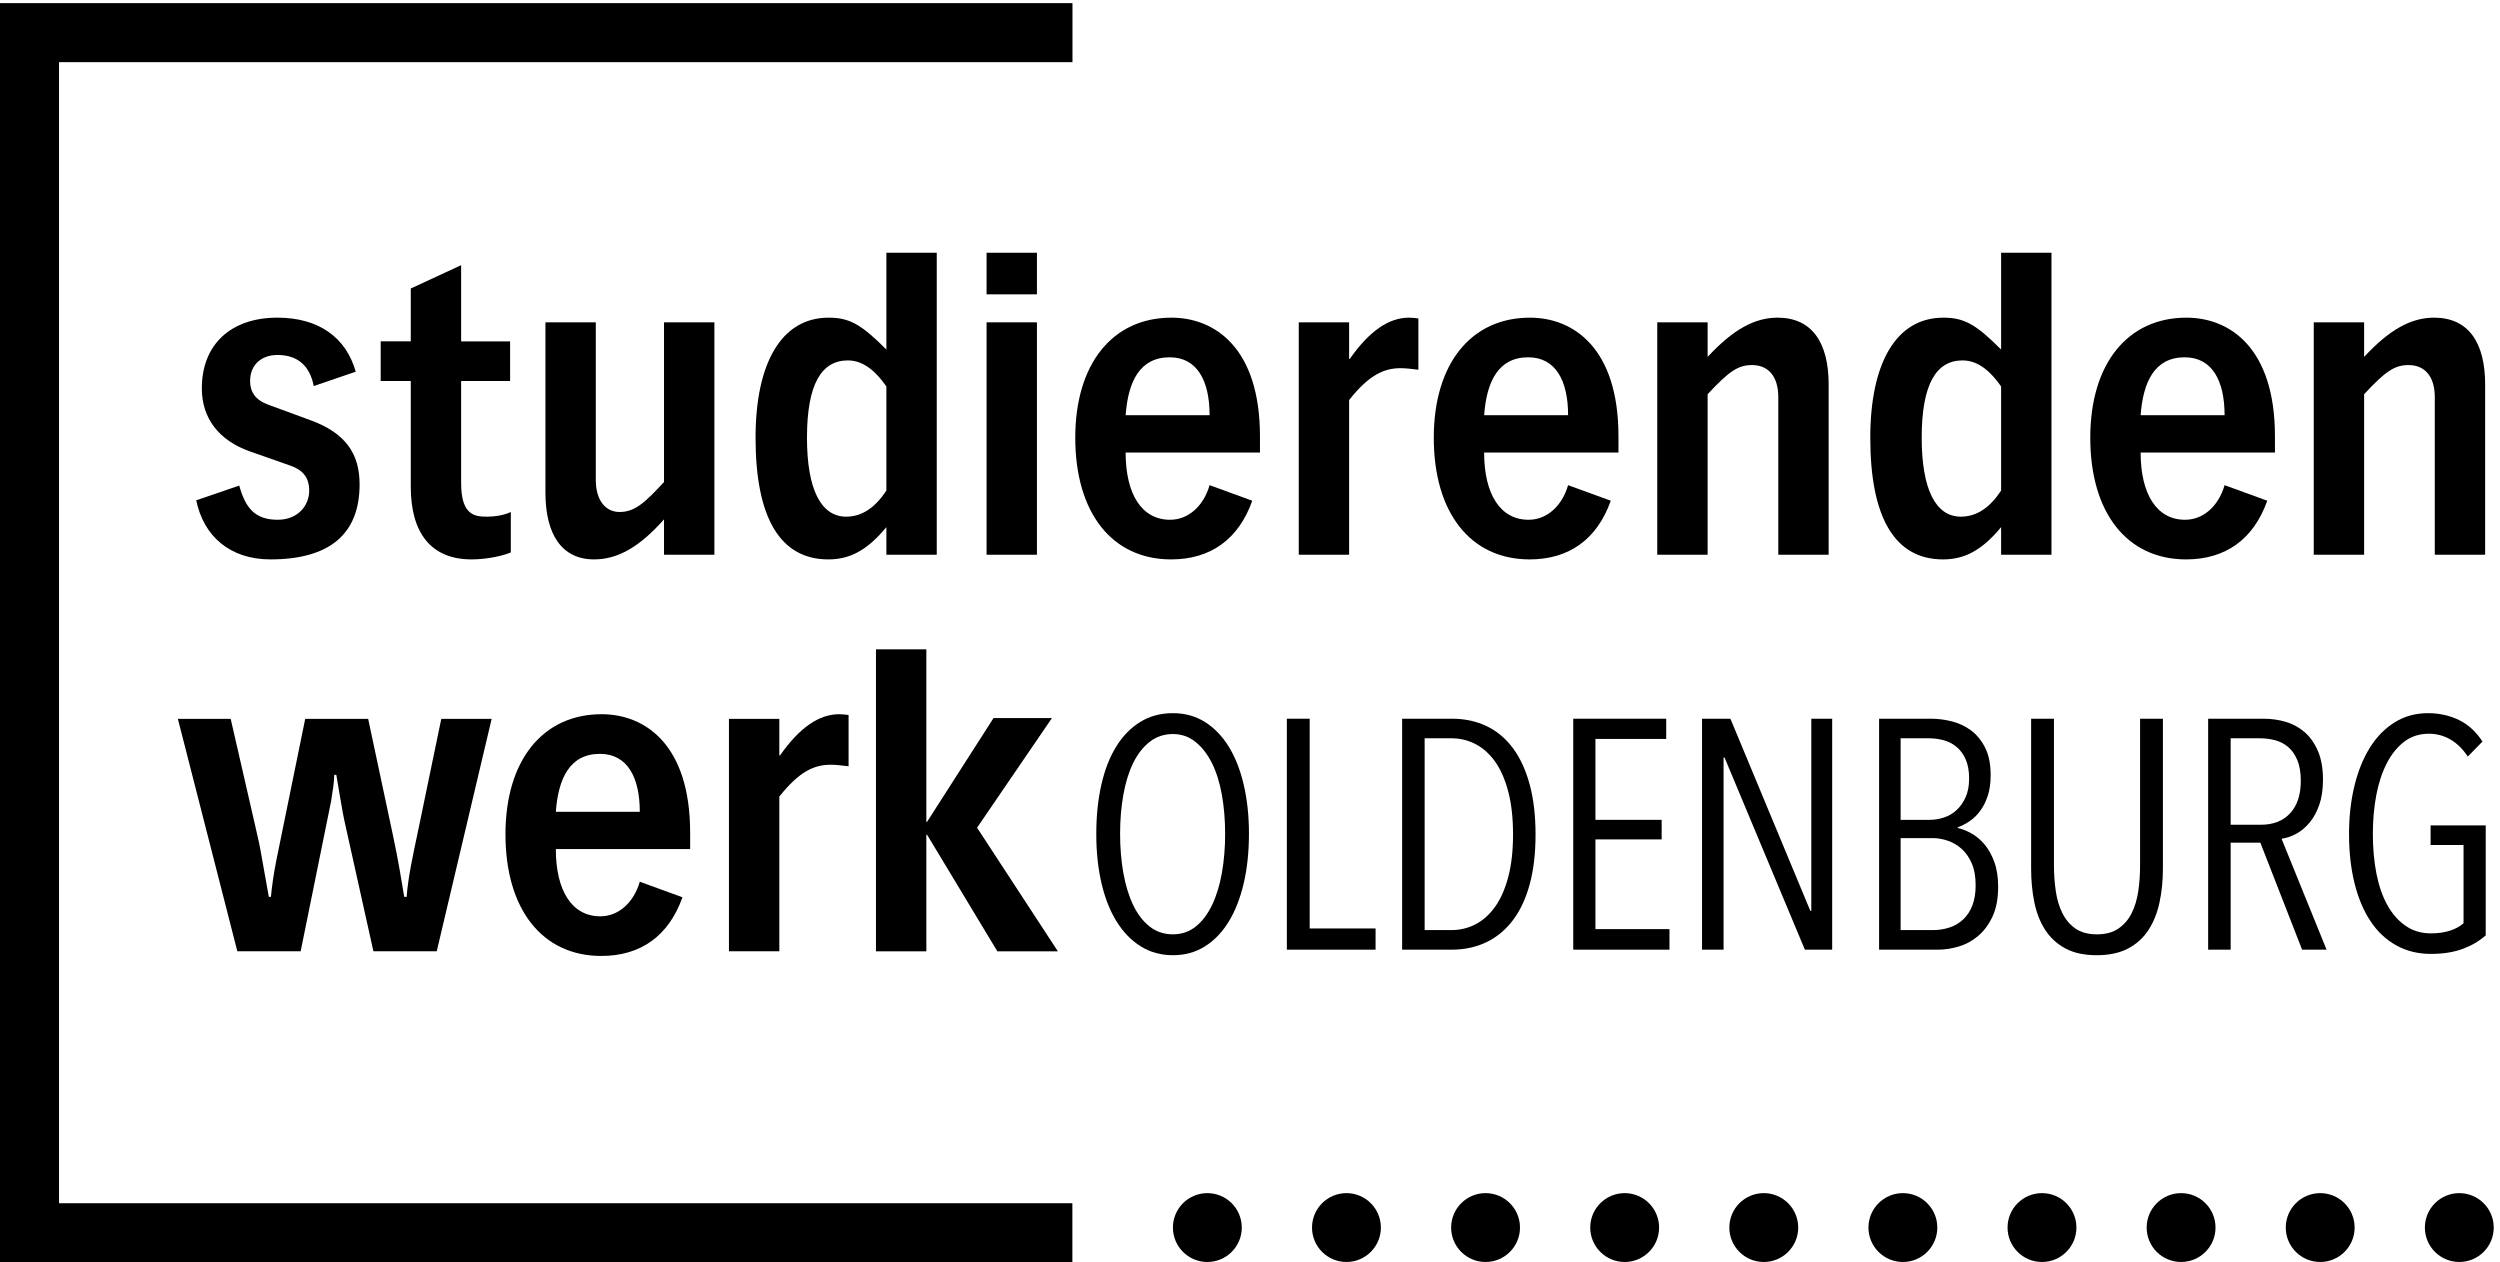 <svg width="958.147" height="483.773" version="1.1" viewBox="0 0 958.147 483.773" xmlns="http://www.w3.org/2000/svg"><g><path transform="matrix(.133 0 0 -.133 0 483.773)" d="M 3090.2,0 H 0 V 3628.34 H 3090.5 V 3458.26 H 170.078 V 170.082 H 3090.2 V 0"/><path transform="matrix(.133 0 0 -.133 0 483.773)" d="m3578.37 100.012c0-54.801-44.42-99.223-99.21-99.223s-99.21 44.422-99.21 99.223c0 54.789 44.42 99.207 99.21 99.207s99.21-44.418 99.21-99.207"/><path transform="matrix(.133 0 0 -.133 0 483.773)" d="m3979.23 100.012c0-54.801-44.42-99.223-99.22-99.223-54.79 0-99.21 44.422-99.21 99.223 0 54.789 44.42 99.207 99.21 99.207 54.8 0 99.22-44.418 99.22-99.207"/><path transform="matrix(.133 0 0 -.133 0 483.773)" d="m4380.08 100.012c0-54.801-44.42-99.223-99.21-99.223-54.8 0-99.21 44.422-99.21 99.223 0 54.789 44.41 99.207 99.21 99.207 54.79 0 99.21-44.418 99.21-99.207"/><path transform="matrix(.133 0 0 -.133 0 483.773)" d="m4780.93 100.012c0-54.801-44.41-99.223-99.21-99.223-54.79 0-99.21 44.422-99.21 99.223 0 54.789 44.42 99.207 99.21 99.207 54.8 0 99.21-44.418 99.21-99.207"/><path transform="matrix(.133 0 0 -.133 0 483.773)" d="m5181.79 100.012c0-54.801-44.42-99.223-99.22-99.223-54.79 0-99.21 44.422-99.21 99.223 0 54.789 44.42 99.207 99.21 99.207 54.8 0 99.22-44.418 99.22-99.207"/><path transform="matrix(.133 0 0 -.133 0 483.773)" d="m5582.64 100.012c0-54.801-44.42-99.223-99.21-99.223-54.8 0-99.21 44.422-99.21 99.223 0 54.789 44.41 99.207 99.21 99.207 54.79 0 99.21-44.418 99.21-99.207"/><path transform="matrix(.133 0 0 -.133 0 483.773)" d="m5983.49 100.012c0-54.801-44.41-99.223-99.21-99.223-54.79 0-99.21 44.422-99.21 99.223 0 54.789 44.42 99.207 99.21 99.207 54.8 0 99.21-44.418 99.21-99.207"/><path transform="matrix(.133 0 0 -.133 0 483.773)" d="m6384.35 100.012c0-54.801-44.42-99.223-99.21-99.223-54.8 0-99.22 44.422-99.22 99.223 0 54.789 44.42 99.207 99.22 99.207 54.79 0 99.21-44.418 99.21-99.207"/><path transform="matrix(.133 0 0 -.133 0 483.773)" d="m6785.2 100.012c0-54.801-44.42-99.223-99.21-99.223-54.8 0-99.21 44.422-99.21 99.223 0 54.789 44.41 99.207 99.21 99.207 54.79 0 99.21-44.418 99.21-99.207"/><path transform="matrix(.133 0 0 -.133 0 483.773)" d="m7186.05 100.012c0-54.801-44.42-99.223-99.21-99.223s-99.21 44.422-99.21 99.223c0 54.789 44.42 99.207 99.21 99.207s99.21-44.418 99.21-99.207"/><path transform="matrix(.133 0 0 -.133 0 483.773)" d="m904.156 2524.88c-12.09 61.6-49.394 89.61-104.843 89.61-44.336 0-78.614-26.87-78.614-75.04 0-31.36 15.117-54.88 52.426-68.32l121.949-44.8c100.801-36.95 141.136-96.31 141.136-184.81 0-143.36-86.702-216.13-257.054-216.13-116.914 0-192.515 67.19-213.687 170.24l123.98 42.53c18.145-66.05 46.367-98.55 110.879-98.55 57.461 0 90.723 40.33 90.723 84 0 36.98-18.145 59.36-53.418 71.68l-117.949 41.45c-88.692 31.35-138.082 95.19-138.082 181.42 0 126.57 83.652 203.85 217.711 203.85 117.949 0 197.578-55.99 225.797-155.68l-120.954-41.45"/><path transform="matrix(.133 0 0 -.133 0 483.773)" d="m1328.82 2653.69h141.12v-114.24h-141.12v-294.57c0-96.31 43.34-96.31 76.61-96.31 19.16 0 45.37 3.36 66.52 13.46v-116.48c-17.13-7.85-64.51-20.16-112.89-20.16-116.94 0-175.39 76.13-175.39 209.41v304.65h-86.68v114.24h86.68v152.33l145.15 67.18v-219.51"/><path transform="matrix(.133 0 0 -.133 0 483.773)" d="m1716.89 2708.57v-454.7c0-57.13 27.23-91.84 68.55-91.84 45.35 0 74.59 29.1 128.01 86.23v460.31h145.16v-669.74h-145.16v101.91c-71.56-80.64-134.06-115.35-201.6-115.35-92.73 0-140.1 71.68-140.1 192.62v490.56h145.14"/><path transform="matrix(.133 0 0 -.133 0 483.773)" d="m2554.23 2223.61v300.18c-27.21 39.18-63.5 75.04-110.88 75.04-75.58 0-117.93-67.23-117.93-222.89 0-146.72 39.32-227.37 112.89-227.37 47.38 0 84.67 28.01 115.92 75.04zm145.16 685.45v-870.23h-145.16v79.51c-56.45-68.32-106.84-92.95-167.32-92.95-138.09 0-209.67 118.71-209.67 350.55 0 213.9 73.59 346.07 210.68 346.07 59.47 0 93.73-19.04 166.31-91.83v278.88h145.16"/><path transform="matrix(.133 0 0 -.133 0 483.773)" d="m2988.06 2708.57v-669.74h-145.14v669.74zm0 200.49v-119.84h-145.14v119.84h145.14"/><path transform="matrix(.133 0 0 -.133 0 483.773)" d="m3485.61 2440.9c0 98.55-35.29 166.87-114.92 166.87-86.68 0-119.94-70.54-127.01-166.87zm-241.93-107.52c0-119.84 46.37-193.77 128.03-193.77 53.42 0 96.76 40.33 113.9 99.69l122.97-44.81c-39.31-110.86-119.96-169.1-233.86-169.1-170.36 0-276.18 134.38-276.18 350.55 0 213.9 107.86 346.07 277.19 346.07 125 0 255.02-87.36 255.02-341.58v-47.05h-387.07"/><path transform="matrix(.133 0 0 -.133 0 483.773)" d="m4087.27 2719.77v-147.84c-19.16 2.25-35.27 4.48-51.4 4.48-47.39 0-90.73-19.03-148.19-91.84v-445.74h-145.13v669.74h145.13v-105.29h2.03c56.45 80.67 112.89 118.73 170.35 118.73 9.07 0 18.15-1.11 27.21-2.24"/><path transform="matrix(.133 0 0 -.133 0 483.773)" d="m4518.7 2440.9c0 98.55-35.3 166.87-114.93 166.87-86.67 0-119.94-70.54-127.01-166.87zm-241.94-107.52c0-119.84 46.37-193.77 128.03-193.77 53.42 0 96.76 40.33 113.91 99.69l122.96-44.81c-39.31-110.86-119.96-169.1-233.86-169.1-170.35 0-276.17 134.38-276.17 350.55 0 213.9 107.85 346.07 277.18 346.07 125 0 255.02-87.36 255.02-341.58v-47.05h-387.07"/><path transform="matrix(.133 0 0 -.133 0 483.773)" d="m5269.53 2038.83h-145.13v454.71c0 57.12-27.23 91.85-75.61 91.85-40.33 0-66.52-17.93-128.02-84.02v-462.54h-145.14v669.74h145.14v-99.66c73.59 79.51 136.09 113.1 201.6 113.1 99.8 0 147.16-72.79 147.16-192.63v-490.55"/><path transform="matrix(.133 0 0 -.133 0 483.773)" d="m5766.47 2223.61v300.18c-27.21 39.18-63.5 75.04-110.88 75.04-75.59 0-117.93-67.23-117.93-222.89 0-146.72 39.31-227.37 112.89-227.37 47.38 0 84.69 28.01 115.92 75.04zm145.15 685.45v-870.23h-145.15v79.51c-56.45-68.32-106.84-92.95-167.33-92.95-138.08 0-209.65 118.71-209.65 350.55 0 213.9 73.58 346.07 210.67 346.07 59.47 0 93.75-19.04 166.31-91.83v278.88h145.15"/><path transform="matrix(.133 0 0 -.133 0 483.773)" d="m6410.49 2440.9c0 98.55-35.3 166.87-114.92 166.87-86.68 0-119.95-70.54-127.02-166.87zm-241.94-107.52c0-119.84 46.37-193.77 128.03-193.77 53.42 0 96.76 40.33 113.91 99.69l122.97-44.81c-39.32-110.86-119.97-169.1-233.87-169.1-170.35 0-276.17 134.38-276.17 350.55 0 213.9 107.85 346.07 277.18 346.07 125 0 255.02-87.36 255.02-341.58v-47.05h-387.07"/><path transform="matrix(.133 0 0 -.133 0 483.773)" d="m7161.32 2038.83h-145.13v454.71c0 57.12-27.23 91.85-75.61 91.85-40.33 0-66.52-17.93-128.02-84.02v-462.54h-145.14v669.74h145.14v-99.66c73.59 79.51 136.09 113.1 201.6 113.1 99.8 0 147.16-72.79 147.16-192.63v-490.55"/><path transform="matrix(.133 0 0 -.133 0 483.773)" d="m664.781 1565.84c77.617-339.36 82.657-358.4 85.684-377.44l24.199-135.51h6.035c3.028 31.37 7.071 61.6 15.137 103.05l83.652 409.9h181.442l70.55-331.5c8.07-40.34 13.11-57.13 33.28-181.45h7.05c4.03 57.11 19.14 124.32 32.25 187.03l67.54 325.92h145.15l-158.26-669.75h-182.44l-79.628 358.4c-6.055 25.76-11.094 53.75-16.133 84.01l-11.094 66.07h-6.035c0-19.04-4.043-44.8-9.082-76.17l-87.695-432.31h-182.442l-171.367 669.75h152.207"/><path transform="matrix(.133 0 0 -.133 0 483.773)" d="m1843.65 1298.16c0 98.56-35.3 166.88-114.93 166.88-86.67 0-119.94-70.55-127.01-166.88zm-241.94-107.52c0-119.84 46.39-193.749 128.03-193.749 53.42 0 96.76 40.319 113.91 99.669l122.96-44.78c-39.31-110.882-119.94-169.12-233.84-169.12-170.35 0-276.19 134.39-276.19 350.54 0 213.93 107.85 346.08 277.18 346.08 125 0 255.02-87.35 255.02-341.58v-47.06h-387.07"/><path transform="matrix(.133 0 0 -.133 0 483.773)" d="m2445.3 1577.05v-147.85c-19.14 2.25-35.27 4.49-51.4 4.49-47.36 0-90.72-19.04-148.17-91.83v-445.77h-145.15v669.75h145.15v-105.27h2.02c56.44 80.64 112.89 118.71 170.35 118.71 9.06 0 18.14-1.12 27.2-2.23"/><path transform="matrix(.133 0 0 -.133 0 483.773)" d="m2669.39 1766.33v-497.29h2.01l191.52 299.05h168.32l-215.7-315.84 232.85-356.16h-174.4l-202.59 336h-2.01v-336h-145.16v870.24h145.16"/><path transform="matrix(.133 0 0 -.133 0 483.773)" d="m3530.4 1234.49c0 40.1-3.15 77.7-9.4 112.8-6.27 35.09-15.84 65.46-28.67 91.17-12.85 25.7-28.67 46.07-47.46 61.11-18.81 15.04-40.43 22.56-64.86 22.56-25.7 0-48.11-7.52-67.21-22.56-19.12-15.04-34.94-35.41-47.48-61.11-12.54-25.71-21.93-56.08-28.2-91.17-6.27-35.1-9.4-72.7-9.4-112.8 0-40.11 3.13-77.71 9.4-112.81s15.66-65.8 28.2-92.11c12.54-26.33 28.36-47.011 47.48-62.05 19.1-15.04 41.51-22.559 67.21-22.559 25.06 0 46.99 7.519 65.8 22.559 18.79 15.039 34.45 35.72 46.99 62.05 12.54 26.31 21.93 57.01 28.2 92.11 6.25 35.1 9.4 72.7 9.4 112.81zm68.63 0c0-52.03-5.04-99.49-15.04-142.42-10.04-42.93-24.45-79.75-43.24-110.449-18.81-30.699-41.68-54.512-68.63-71.422-26.96-16.937-57.66-25.398-92.11-25.398-34.47 0-65.33 8.461-92.6 25.398-27.24 16.91-50.45 40.723-69.55 71.422-19.12 30.699-33.69 67.519-43.71 110.449-10.04 42.93-15.04 90.39-15.04 142.42 0 51.37 4.84 98.54 14.57 141.47 9.71 42.91 23.97 79.57 42.77 109.98 18.79 30.39 41.82 54.04 69.09 70.97 27.26 16.92 58.75 25.38 94.47 25.38 34.45 0 65.15-8.46 92.11-25.38 26.95-16.93 49.82-40.58 68.63-70.97 18.79-30.41 33.2-67.07 43.24-109.98 10-42.93 15.04-90.1 15.04-141.47"/><path transform="matrix(.133 0 0 -.133 0 483.773)" d="m3708.25 900.781v665.529h65.8v-604.419h189.86v-61.11h-255.66"/><path transform="matrix(.133 0 0 -.133 0 483.773)" d="m4360.04 1232.6c0 47.15-4.55 88.18-13.63 123.08-9.1 34.91-21.62 63.66-37.6 86.31-15.99 22.64-34.78 39.61-56.4 50.94-21.62 11.31-44.98 16.97-70.04 16.97h-77.07v-552.709h77.07c25.06 0 48.42 5.641 70.04 16.969 21.62 11.309 40.41 28.3 56.4 50.94 15.98 22.63 28.5 51.25 37.6 85.84 9.08 34.57 13.63 75.13 13.63 121.66zm64.85 0c0-54.51-5.63-102.46-16.92-143.81-11.27-41.37-27.57-76-48.86-103.868-21.33-27.891-46.86-48.883-76.62-62.992-29.77-14.098-62.84-21.149-99.16-21.149h-142.89v665.529h143.82c36.33 0 69.4-7.05 99.16-21.15 29.77-14.11 55.14-35.26 76.16-63.46 20.97-28.18 37.12-63.13 48.39-104.81 11.29-41.68 16.92-89.76 16.92-144.29"/><path transform="matrix(.133 0 0 -.133 0 483.773)" d="m4533.54 900.781v665.529h267.91v-58.28h-203.98v-233.13h190.82v-56.38h-190.82v-258.52h213.37v-59.219h-277.3"/><path transform="matrix(.133 0 0 -.133 0 483.773)" d="m5200.98 900.781-231.47 553.669h-2.81v-553.669h-62.05v665.529h81.78l230.31-553.67h2.81v553.67h60.16v-665.529h-78.73"/><path transform="matrix(.133 0 0 -.133 0 483.773)" d="m5693.11 1086.45c0 24.98-3.75 46.05-11.27 63.22s-17.25 31.05-29.14 41.68c-11.92 10.62-25.24 18.44-39.96 23.44-14.73 4.98-28.99 7.48-42.78 7.48h-93.04v-265.079h93.04c16.94 0 32.91 2.5 47.95 7.481 15.04 5 28.2 12.789 39.47 23.418 11.29 10.621 20.06 24.04 26.33 40.29 6.25 16.23 9.4 35.58 9.4 58.07zm-18.79 307.36c0 21.85-3.3 40.25-9.89 55.23-6.58 14.98-15.35 27-26.3 36.04-10.98 9.06-23.36 15.45-37.13 19.2-13.79 3.75-27.89 5.62-42.31 5.62h-81.77v-235h83.65c13.79 0 27.4 2.17 40.9 6.56 13.45 4.36 25.52 11.37 36.19 21.06 10.64 9.69 19.41 21.99 26.31 36.97 6.89 15 10.35 33.09 10.35 54.32zm83.65-311.6c0-34.48-5.49-63.3-16.45-86.491-10.97-23.18-24.92-41.828-41.83-55.918-16.92-14.102-35.57-24.141-55.92-30.09-20.37-5.961-39.96-8.93-58.75-8.93h-170.14v665.529h150.82c18.87 0 38.34-2.52 58.46-7.52 20.12-5.02 38.5-13.63 55.16-25.86 16.66-12.21 30.31-28.83 41.01-49.8 10.67-21.02 16.02-47.49 16.02-79.44 0-22.56-2.7-42.17-8.07-58.75-5.39-16.62-12.5-31.01-21.37-43.24-8.86-12.23-18.98-22.25-30.39-30.08-11.38-7.85-23.1-13.96-35.11-18.34v-1.87c11.89-2.52 24.74-7.52 38.53-15.04s26.49-18.03 38.09-31.49c11.58-13.49 21.15-30.41 28.67-50.76 7.52-20.37 11.27-44.35 11.27-71.91"/><path transform="matrix(.133 0 0 -.133 0 483.773)" d="m6222.89 1036.62c-6.58-30.41-17.25-56.87-31.97-79.429-14.73-22.562-34.3-40.281-58.75-53.109-24.44-12.852-54.51-19.281-90.24-19.281-35.72 0-65.64 6.429-89.76 19.281-24.14 12.828-43.58 30.547-58.28 53.109-14.73 22.559-25.24 49.019-31.49 79.429-6.27 30.39-9.41 62.81-9.41 97.29v432.4h65.8v-423.95c0-24.43 1.72-48.57 5.18-72.38 3.43-23.81 9.7-44.96 18.8-63.44 9.07-18.489 21.62-33.38 37.6-44.649 15.98-11.282 36.8-16.93 62.5-16.93 25.06 0 45.74 5.648 62.05 16.93 16.29 11.269 28.97 26.16 38.07 44.649 9.08 18.48 15.35 39.48 18.79 62.97 3.43 23.5 5.17 47.78 5.17 72.85v423.95h65.8v-432.4c0-34.48-3.28-66.9-9.86-97.29"/><path transform="matrix(.133 0 0 -.133 0 483.773)" d="m6630.08 1387.23c0 23.71-3.3 43.53-9.89 59.47-6.58 15.92-15.35 28.53-26.31 37.91-10.97 9.37-23.49 15.92-37.59 19.67s-28.67 5.62-43.71 5.62h-84.61v-249.1h87.42c35.72 0 63.77 11.08 84.14 33.24 20.35 22.17 30.55 53.23 30.55 93.19zm3.75-486.449-120.32 308.319h-85.54v-308.319h-64.87v665.529h159.81c21.93 0 43.08-2.99 63.46-8.93 20.35-5.97 38.53-15.84 54.51-29.61 15.97-13.81 28.82-31.97 38.53-54.53 9.73-22.56 14.57-50.13 14.57-82.71 0-28.21-3.61-52.5-10.8-72.85-7.21-20.38-16.62-37.47-28.2-51.23-11.6-13.79-24.44-24.44-38.54-31.96s-28.04-12.22-41.83-14.1l129.72-319.609h-70.5"/><path transform="matrix(.133 0 0 -.133 0 483.773)" d="m7096.7 903.09c-26.02-9.668-56.57-14.52-91.64-14.52-37 0-70.2 8.149-99.65 24.442-29.48 16.289-54.22 39.468-74.26 69.547-20.06 30.081-35.41 66.421-46.06 109.041-10.66 42.62-15.99 90.26-15.99 142.89 0 49.49 5.17 95.55 15.53 138.19 10.33 42.59 25.21 79.41 44.64 110.45 19.42 31.01 43.23 55.29 71.43 72.83s60.18 26.33 95.88 26.33c32.58 0 62.36-6.59 89.32-19.75 26.93-13.15 49.49-33.83 67.67-62.03l-42.3-43.24c-14.42 21.93-31.2 38.37-50.3 49.35-19.12 10.96-39.65 16.45-61.56 16.45-27.58 0-51.39-7.68-71.44-23.03-20.06-15.37-36.82-36.19-50.3-62.52-13.47-26.31-23.49-56.86-30.08-91.64-6.58-34.79-9.86-71.92-9.86-111.39 0-41.36 3.44-79.59 10.33-114.69 6.9-35.09 17.41-65.33 31.49-90.7 14.1-25.39 31.64-45.291 52.65-59.69 20.98-14.43 45.26-21.621 72.86-21.621 20.03 0 38.06 2.481 54.04 7.52 15.97 5 29.28 12.211 39.94 21.621v225.59h-94.94v56.41h158.86v-316.918c-18.18-16.25-40.27-29.223-66.26-38.922"/></g></svg>
